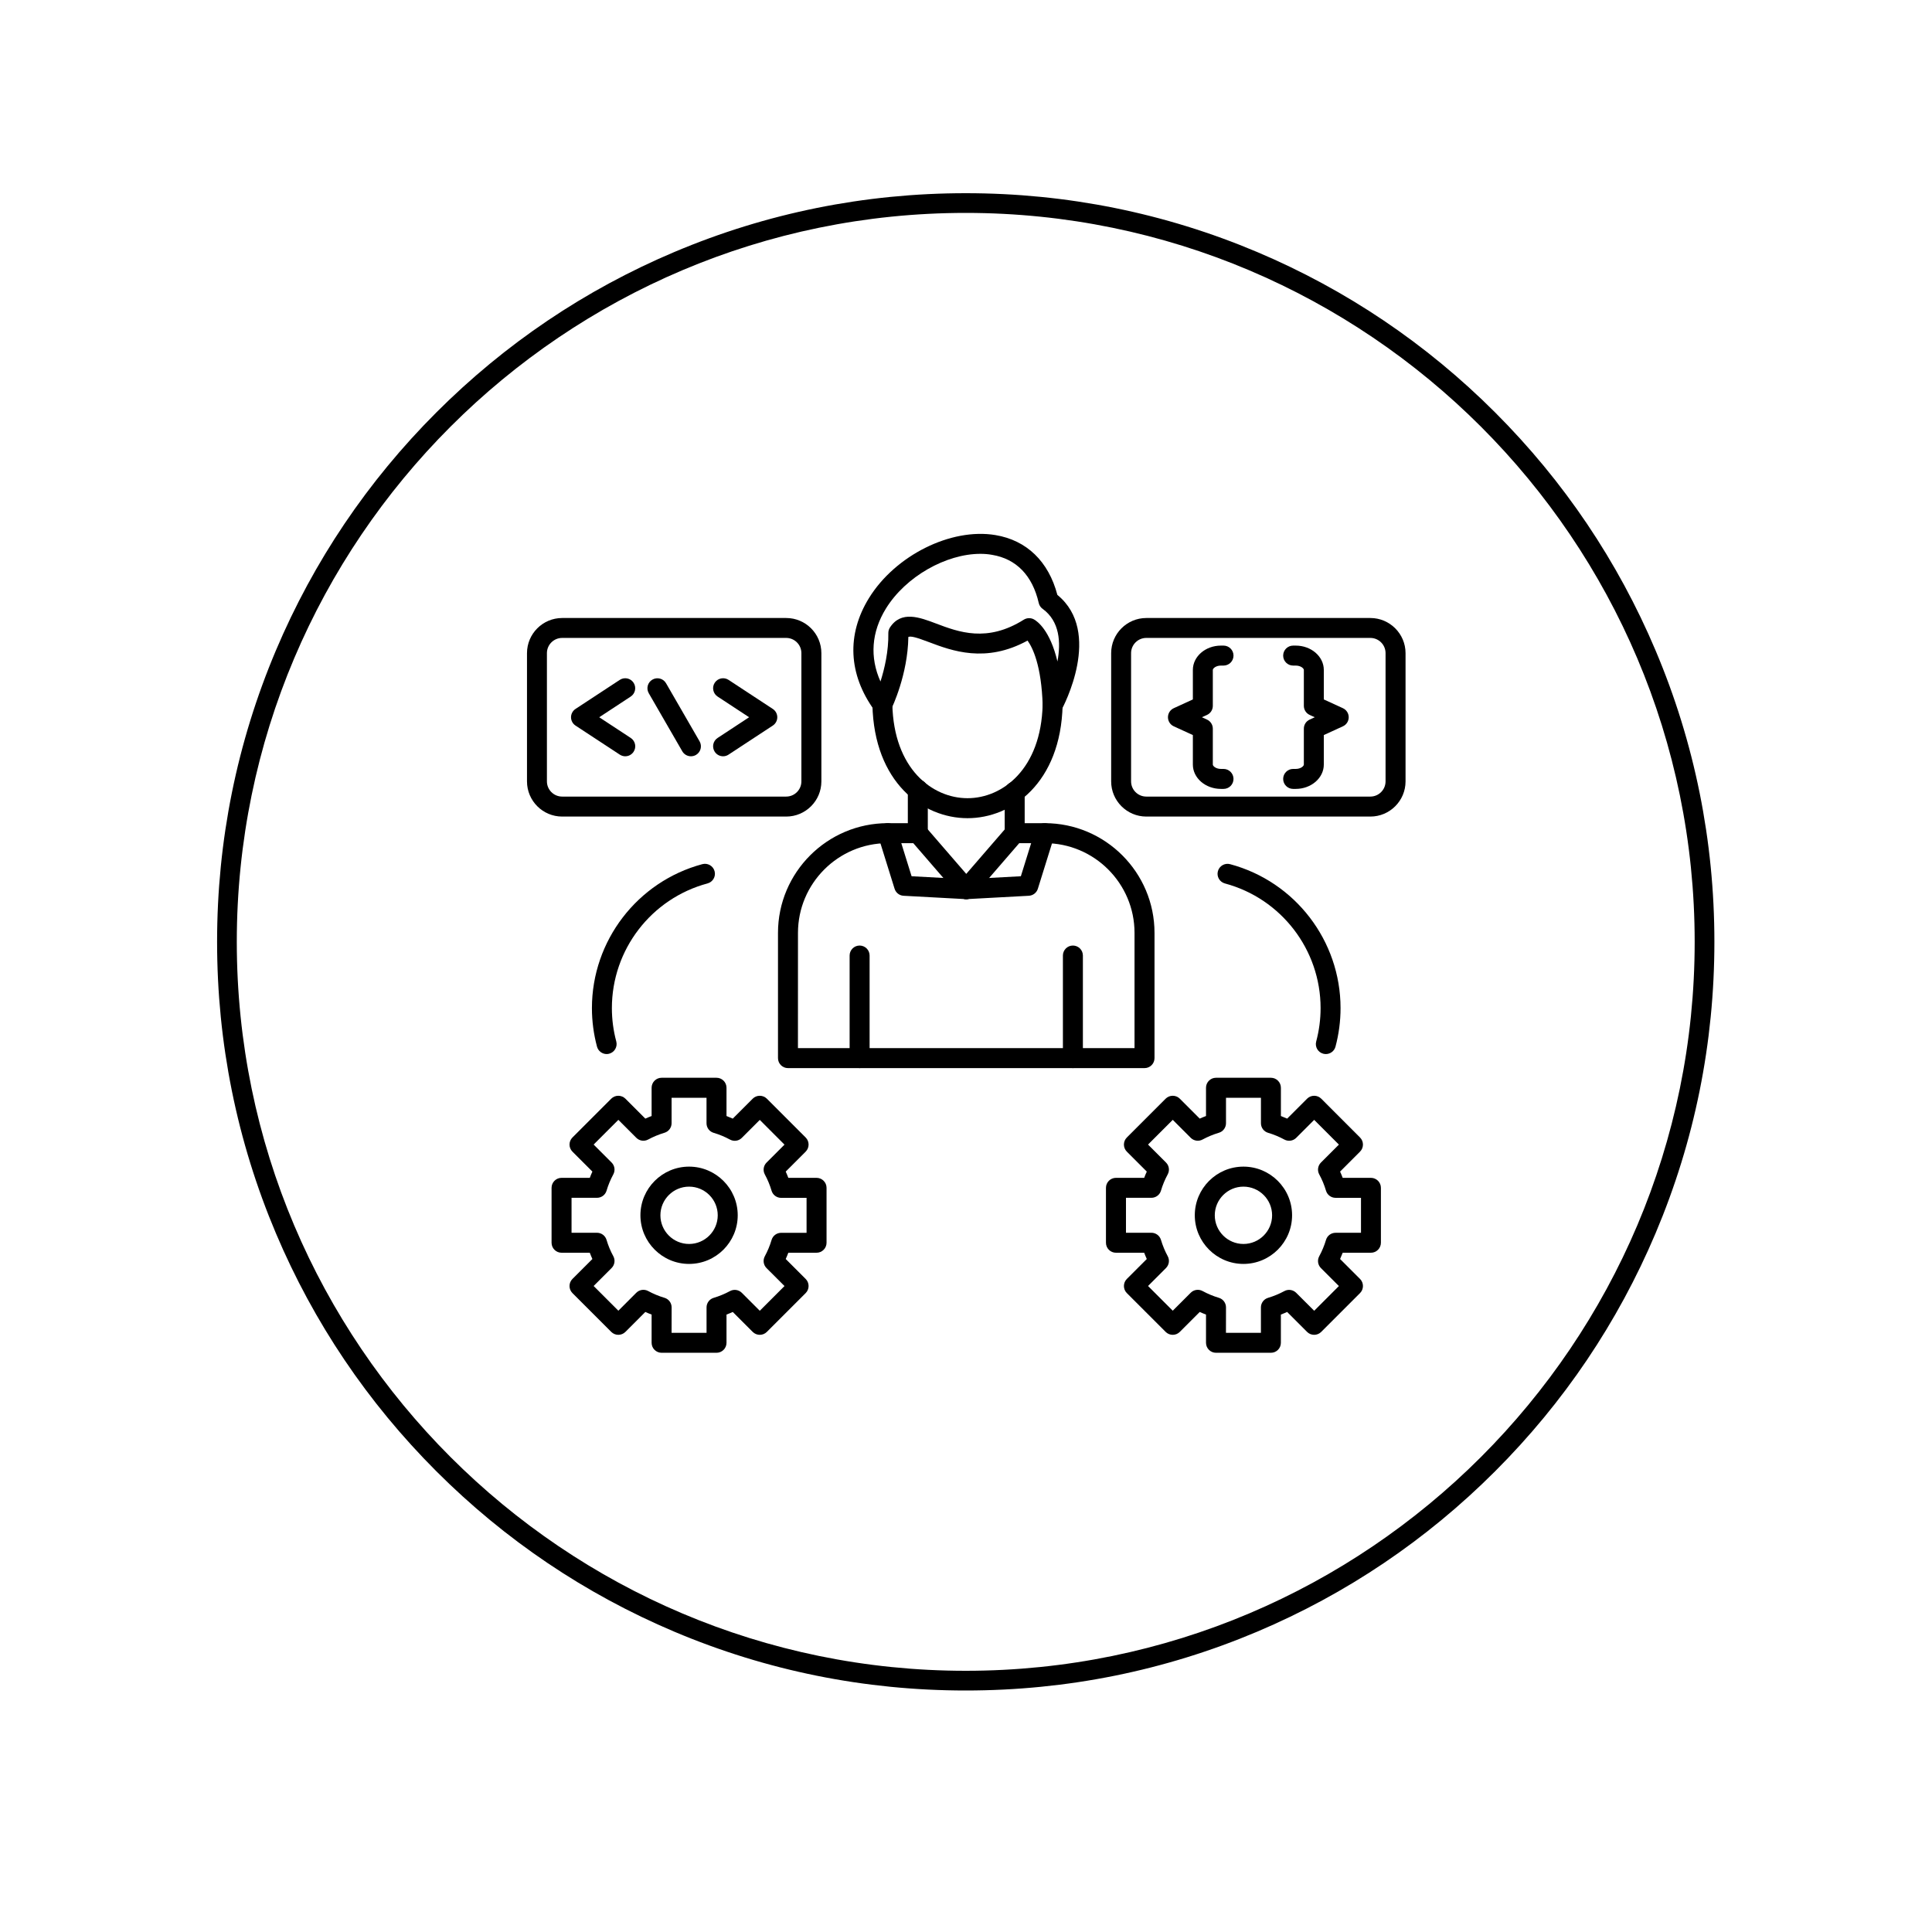 <svg xmlns="http://www.w3.org/2000/svg" xmlns:xlink="http://www.w3.org/1999/xlink" width="1080" viewBox="0 0 810 810" height="1080" preserveAspectRatio="xMidYMid meet"><defs><clipPath id="739026dda0"><path d="M 91.016 81 L 718.766 81 L 718.766 708.75 L 91.016 708.75 Z M 91.016 81 " clip-rule="nonzero"></path></clipPath></defs><path fill="#000000" d="M 479.848 447.812 L 330.367 447.812 C 328.059 447.812 326.176 445.941 326.176 443.621 L 326.176 391.121 C 326.176 365.754 346.816 345.117 372.184 345.117 L 384.801 345.117 C 386.02 345.117 387.172 345.641 387.965 346.562 L 405.105 366.383 L 422.25 346.562 C 423.043 345.641 424.195 345.117 425.414 345.117 L 438.031 345.117 C 463.398 345.117 484.035 365.754 484.035 391.121 L 484.035 443.621 C 484.035 445.93 482.168 447.812 479.848 447.812 Z M 334.543 439.434 L 475.656 439.434 L 475.656 391.121 C 475.656 370.367 458.773 353.496 438.031 353.496 L 427.32 353.496 L 408.27 375.531 C 407.477 376.453 406.324 376.977 405.105 376.977 C 403.891 376.977 402.738 376.453 401.941 375.531 L 382.891 353.496 L 372.184 353.496 C 351.426 353.496 334.555 370.379 334.555 391.121 Z M 334.543 439.434 " fill-opacity="1" fill-rule="nonzero"></path><path fill="#000000" d="M 360.395 447.812 C 358.09 447.812 356.207 445.941 356.207 443.621 L 356.207 400.613 C 356.207 398.309 358.078 396.426 360.395 396.426 C 362.715 396.426 364.586 398.297 364.586 400.613 L 364.586 443.621 C 364.586 445.93 362.703 447.812 360.395 447.812 Z M 360.395 447.812 " fill-opacity="1" fill-rule="nonzero"></path><path fill="#000000" d="M 384.801 353.496 C 382.496 353.496 380.613 351.625 380.613 349.305 L 380.613 331 C 380.613 328.691 382.48 326.809 384.801 326.809 C 387.105 326.809 388.988 328.68 388.988 331 L 388.988 349.305 C 388.988 351.625 387.105 353.496 384.801 353.496 Z M 384.801 353.496 " fill-opacity="1" fill-rule="nonzero"></path><path fill="#000000" d="M 425.414 353.496 C 423.105 353.496 421.223 351.625 421.223 349.305 L 421.223 331.883 C 421.223 329.574 423.094 327.691 425.414 327.691 C 427.719 327.691 429.602 329.562 429.602 331.883 L 429.602 349.305 C 429.602 351.625 427.719 353.496 425.414 353.496 Z M 425.414 353.496 " fill-opacity="1" fill-rule="nonzero"></path><path fill="#000000" d="M 405.645 343.027 C 405.633 343.027 405.605 343.027 405.594 343.027 C 386.891 343.004 366.457 328.09 365.762 295.41 C 365.711 293.102 367.543 291.18 369.852 291.141 C 372.195 291.105 374.078 292.922 374.117 295.23 C 374.68 322.285 390.836 334.625 405.594 334.648 C 405.605 334.648 405.621 334.648 405.633 334.648 C 420.352 334.648 436.48 322.391 437.133 295.445 C 437.199 293.141 439.082 291.309 441.426 291.359 C 443.734 291.426 445.566 293.332 445.512 295.652 C 444.719 328.207 424.297 343.027 405.645 343.027 Z M 405.645 343.027 " fill-opacity="1" fill-rule="nonzero"></path><path fill="#000000" d="M 441.336 299.828 C 441.016 299.828 440.695 299.789 440.363 299.715 C 438.52 299.277 437.211 297.652 437.148 295.766 C 436.648 279.012 432.945 271.527 430.805 268.57 C 413.23 278.191 399.02 272.824 389.465 269.211 C 384.133 267.199 381.93 266.598 380.828 267.043 C 380.613 282.801 374.016 296.562 373.719 297.152 C 373.078 298.469 371.785 299.355 370.324 299.496 C 368.863 299.625 367.441 298.969 366.57 297.777 C 355.668 282.727 354.875 266.02 364.34 250.711 C 375.41 232.824 398.676 221.23 417.328 224.332 C 430.445 226.512 439.621 235.387 443.309 249.418 C 462.449 265.008 445.758 296.293 445.027 297.652 C 444.258 299.02 442.836 299.828 441.336 299.828 Z M 411.051 232.199 C 396.625 232.199 379.742 241.703 371.438 255.117 C 365.34 264.98 364.598 275.617 369.145 285.723 C 370.824 280.445 372.578 273.066 372.438 265.43 C 372.426 264.598 372.668 263.777 373.117 263.074 C 377.82 255.875 385.57 258.809 392.398 261.395 C 401.941 265.008 413.832 269.492 429.23 259.805 C 430.523 259 432.164 258.949 433.496 259.691 C 434.855 260.445 440.246 264.215 443.336 277.332 C 444.82 269.402 444.336 260.473 437.121 255.258 C 436.289 254.668 435.711 253.785 435.496 252.797 C 432.855 241.281 426.09 234.301 415.934 232.621 C 414.355 232.328 412.715 232.199 411.051 232.199 Z M 411.051 232.199 " fill-opacity="1" fill-rule="nonzero"></path><path fill="#000000" d="M 449.816 447.812 C 447.512 447.812 445.629 445.941 445.629 443.621 L 445.629 400.613 C 445.629 398.309 447.5 396.426 449.816 396.426 C 452.125 396.426 454.008 398.297 454.008 400.613 L 454.008 443.621 C 454.008 445.93 452.125 447.812 449.816 447.812 Z M 449.816 447.812 " fill-opacity="1" fill-rule="nonzero"></path><path fill="#000000" d="M 405.105 376.977 C 405.031 376.977 404.953 376.977 404.875 376.965 L 378.832 375.555 C 377.074 375.465 375.59 374.289 375.062 372.621 L 368.184 350.547 C 367.492 348.344 368.723 346 370.938 345.309 C 373.145 344.617 375.488 345.848 376.18 348.062 L 382.188 367.371 L 405.324 368.613 C 407.629 368.738 409.398 370.699 409.27 373.02 C 409.168 375.25 407.309 376.977 405.105 376.977 Z M 405.105 376.977 " fill-opacity="1" fill-rule="nonzero"></path><path fill="#000000" d="M 405.094 376.977 C 402.891 376.977 401.047 375.25 400.918 373.02 C 400.789 370.715 402.57 368.738 404.863 368.613 L 428 367.371 L 434.008 348.062 C 434.699 345.859 437.047 344.617 439.25 345.309 C 441.453 346 442.695 348.344 442.004 350.547 L 435.125 372.621 C 434.598 374.301 433.098 375.453 431.355 375.555 L 405.312 376.965 C 405.262 376.977 405.184 376.977 405.094 376.977 Z M 405.094 376.977 " fill-opacity="1" fill-rule="nonzero"></path><path fill="#000000" d="M 289.676 317.074 C 288.23 317.074 286.82 316.316 286.051 314.984 L 272 290.645 C 270.844 288.645 271.523 286.082 273.535 284.93 C 275.535 283.777 278.098 284.453 279.25 286.465 L 293.305 310.809 C 294.457 312.805 293.777 315.367 291.766 316.523 C 291.113 316.895 290.383 317.074 289.676 317.074 Z M 289.676 317.074 " fill-opacity="1" fill-rule="nonzero"></path><path fill="#000000" d="M 262.133 317.074 C 261.352 317.074 260.559 316.844 259.84 316.379 L 241.301 304.211 C 240.125 303.441 239.406 302.121 239.406 300.711 C 239.406 299.305 240.125 297.984 241.301 297.215 L 259.84 285.043 C 261.773 283.777 264.363 284.312 265.633 286.25 C 266.898 288.184 266.359 290.77 264.426 292.039 L 251.23 300.711 L 264.438 309.387 C 266.375 310.652 266.91 313.254 265.645 315.176 C 264.836 316.406 263.504 317.074 262.133 317.074 Z M 262.133 317.074 " fill-opacity="1" fill-rule="nonzero"></path><path fill="#000000" d="M 303.156 317.074 C 301.797 317.074 300.465 316.406 299.656 315.176 C 298.391 313.242 298.926 310.652 300.863 309.387 L 314.07 300.711 L 300.863 292.039 C 298.926 290.77 298.391 288.172 299.656 286.25 C 300.926 284.312 303.512 283.777 305.449 285.043 L 323.984 297.215 C 325.164 297.984 325.883 299.305 325.883 300.711 C 325.883 302.121 325.164 303.441 323.984 304.211 L 305.449 316.379 C 304.742 316.855 303.949 317.074 303.156 317.074 Z M 303.156 317.074 " fill-opacity="1" fill-rule="nonzero"></path><path fill="#000000" d="M 329.621 342.348 L 235.691 342.348 C 227.555 342.348 220.945 335.738 220.945 327.602 L 220.945 273.848 C 220.945 265.711 227.555 259.102 235.691 259.102 L 329.621 259.102 C 337.758 259.102 344.367 265.711 344.367 273.848 L 344.367 327.602 C 344.367 335.727 337.758 342.348 329.621 342.348 Z M 235.68 267.453 C 232.168 267.453 229.297 270.312 229.297 273.836 L 229.297 327.59 C 229.297 331.102 232.156 333.969 235.68 333.969 L 329.609 333.969 C 333.121 333.969 335.988 331.113 335.988 327.59 L 335.988 273.836 C 335.988 270.324 333.133 267.453 329.609 267.453 C 329.621 267.453 235.68 267.453 235.68 267.453 Z M 235.68 267.453 " fill-opacity="1" fill-rule="nonzero"></path><path fill="#000000" d="M 512.965 330.754 L 511.887 330.754 C 505.395 330.754 500.113 326.18 500.113 320.559 L 500.113 308.18 L 492.121 304.516 C 490.633 303.84 489.672 302.352 489.672 300.711 C 489.672 299.074 490.621 297.586 492.121 296.906 L 500.113 293.242 L 500.113 280.867 C 500.113 275.242 505.395 270.672 511.887 270.672 L 512.965 270.672 C 515.27 270.672 517.152 272.539 517.152 274.859 C 517.152 277.18 515.281 279.047 512.965 279.047 L 511.887 279.047 C 509.773 279.047 508.48 280.238 508.48 280.879 L 508.48 295.934 C 508.48 297.574 507.531 299.059 506.035 299.738 L 503.906 300.711 L 506.035 301.688 C 507.52 302.363 508.48 303.852 508.48 305.492 L 508.48 320.543 C 508.48 321.184 509.773 322.375 511.887 322.375 L 512.965 322.375 C 515.27 322.375 517.152 324.246 517.152 326.566 C 517.152 328.883 515.285 330.754 512.965 330.754 Z M 512.965 330.754 " fill-opacity="1" fill-rule="nonzero"></path><path fill="#000000" d="M 543.238 330.754 L 542.16 330.754 C 539.855 330.754 537.973 328.883 537.973 326.566 C 537.973 324.258 539.844 322.375 542.16 322.375 L 543.238 322.375 C 545.352 322.375 546.645 321.184 546.645 320.543 L 546.645 305.492 C 546.645 303.852 547.594 302.363 549.094 301.688 L 551.219 300.711 L 549.094 299.738 C 547.605 299.059 546.645 297.574 546.645 295.934 L 546.645 280.879 C 546.645 280.238 545.352 279.047 543.238 279.047 L 542.16 279.047 C 539.855 279.047 537.973 277.18 537.973 274.859 C 537.973 272.555 539.844 270.672 542.16 270.672 L 543.238 270.672 C 549.734 270.672 555.012 275.242 555.012 280.867 L 555.012 293.242 L 563.004 296.906 C 564.492 297.586 565.453 299.074 565.453 300.711 C 565.453 302.352 564.504 303.84 563.004 304.516 L 555.012 308.18 L 555.012 320.559 C 555.012 326.168 549.734 330.754 543.238 330.754 Z M 543.238 330.754 " fill-opacity="1" fill-rule="nonzero"></path><path fill="#000000" d="M 574.535 342.348 L 480.602 342.348 C 472.469 342.348 465.859 335.738 465.859 327.602 L 465.859 273.848 C 465.859 265.711 472.469 259.102 480.602 259.102 L 574.535 259.102 C 582.656 259.102 589.281 265.711 589.281 273.848 L 589.281 327.602 C 589.281 335.727 582.672 342.348 574.535 342.348 Z M 480.59 267.453 C 477.082 267.453 474.211 270.312 474.211 273.836 L 474.211 327.59 C 474.211 331.102 477.066 333.969 480.59 333.969 L 574.523 333.969 C 578.031 333.969 580.902 331.113 580.902 327.59 L 580.902 273.836 C 580.902 270.324 578.047 267.453 574.523 267.453 C 574.535 267.453 480.59 267.453 480.59 267.453 Z M 480.59 267.453 " fill-opacity="1" fill-rule="nonzero"></path><path fill="#000000" d="M 300.402 567.16 L 277.379 567.16 C 275.074 567.16 273.191 565.289 273.191 562.973 L 273.191 551.133 C 272.305 550.801 271.422 550.441 270.562 550.043 L 262.199 558.41 C 260.57 560.039 257.906 560.039 256.277 558.41 L 239.996 542.129 C 238.367 540.5 238.367 537.836 239.996 536.207 L 248.363 527.844 C 247.965 526.984 247.605 526.102 247.273 525.215 L 235.434 525.215 C 233.129 525.215 231.246 523.348 231.246 521.027 L 231.246 498.004 C 231.246 495.699 233.117 493.816 235.434 493.816 L 247.273 493.816 C 247.605 492.934 247.965 492.047 248.363 491.191 L 239.996 482.824 C 238.367 481.195 238.367 478.531 239.996 476.906 L 256.277 460.621 C 257.059 459.84 258.125 459.406 259.238 459.406 C 260.352 459.406 261.414 459.855 262.199 460.621 L 270.562 468.988 C 271.422 468.59 272.305 468.23 273.191 467.898 L 273.191 456.047 C 273.191 453.742 275.059 451.859 277.379 451.859 L 300.402 451.859 C 302.707 451.859 304.59 453.73 304.59 456.047 L 304.59 467.898 C 305.473 468.23 306.359 468.605 307.215 468.988 L 315.582 460.621 C 316.363 459.84 317.426 459.406 318.543 459.406 C 319.656 459.406 320.719 459.855 321.5 460.621 L 337.785 476.906 C 339.41 478.531 339.41 481.195 337.785 482.824 L 329.418 491.191 C 329.816 492.047 330.176 492.934 330.508 493.816 L 342.344 493.816 C 344.652 493.816 346.535 495.688 346.535 498.004 L 346.535 521.027 C 346.535 523.332 344.664 525.215 342.344 525.215 L 330.508 525.215 C 330.176 526.102 329.801 526.984 329.418 527.844 L 337.785 536.207 C 339.41 537.836 339.41 540.5 337.785 542.129 L 321.5 558.41 C 319.875 560.039 317.207 560.039 315.582 558.41 L 307.215 550.043 C 306.359 550.441 305.473 550.801 304.59 551.133 L 304.59 562.973 C 304.59 565.289 302.719 567.16 300.402 567.16 Z M 281.566 558.793 L 296.223 558.793 L 296.223 548.137 C 296.223 546.289 297.441 544.652 299.211 544.125 C 301.566 543.422 303.871 542.473 306.051 541.293 C 307.676 540.41 309.688 540.707 311.008 542.012 L 318.543 549.547 L 328.906 539.18 L 321.371 531.648 C 320.066 530.34 319.77 528.328 320.656 526.691 C 321.832 524.512 322.793 522.207 323.488 519.848 C 324.012 518.066 325.652 516.863 327.496 516.863 L 338.156 516.863 L 338.156 502.207 L 327.496 502.207 C 325.652 502.207 324.012 500.992 323.488 499.223 C 322.781 496.852 321.832 494.547 320.656 492.383 C 319.77 490.754 320.066 488.742 321.371 487.422 L 328.906 479.891 L 318.543 469.527 L 311.008 477.059 C 309.703 478.379 307.691 478.66 306.051 477.777 C 303.871 476.598 301.566 475.637 299.195 474.945 C 297.414 474.422 296.211 472.781 296.211 470.934 L 296.211 460.25 L 281.566 460.25 L 281.566 470.91 C 281.566 472.754 280.352 474.395 278.582 474.918 C 276.215 475.625 273.906 476.586 271.742 477.75 C 270.113 478.637 268.102 478.34 266.785 477.035 L 259.25 469.5 L 248.887 479.863 L 256.418 487.398 C 257.727 488.703 258.02 490.715 257.137 492.355 C 255.957 494.535 254.996 496.84 254.305 499.195 C 253.781 500.977 252.141 502.184 250.297 502.184 L 239.625 502.184 L 239.625 516.84 L 250.281 516.84 C 252.129 516.84 253.77 518.055 254.293 519.824 C 254.996 522.191 255.945 524.5 257.137 526.664 C 258.02 528.293 257.727 530.301 256.418 531.621 L 248.887 539.156 L 259.25 549.52 L 266.785 541.984 C 268.102 540.68 270.102 540.387 271.742 541.27 C 273.918 542.449 276.227 543.41 278.598 544.113 C 280.375 544.637 281.582 546.277 281.582 548.121 Z M 277.379 470.898 Z M 277.379 470.898 " fill-opacity="1" fill-rule="nonzero"></path><path fill="#000000" d="M 288.895 529.906 C 277.66 529.906 268.5 520.758 268.5 509.512 C 268.5 498.273 277.648 489.113 288.895 489.113 C 300.133 489.113 309.293 498.262 309.293 509.512 C 309.293 520.758 300.145 529.906 288.895 529.906 Z M 288.895 497.504 C 282.273 497.504 276.879 502.898 276.879 509.523 C 276.879 516.145 282.273 521.539 288.895 521.539 C 295.52 521.539 300.914 516.145 300.914 509.523 C 300.914 502.887 295.531 497.504 288.895 497.504 Z M 288.895 497.504 " fill-opacity="1" fill-rule="nonzero"></path><path fill="#000000" d="M 532.836 567.16 L 509.812 567.16 C 507.508 567.16 505.625 565.289 505.625 562.973 L 505.625 551.133 C 504.738 550.801 503.855 550.441 502.996 550.043 L 494.633 558.41 C 493.004 560.039 490.34 560.039 488.711 558.41 L 472.43 542.129 C 470.801 540.5 470.801 537.836 472.43 536.207 L 480.797 527.844 C 480.398 526.984 480.039 526.102 479.707 525.215 L 467.867 525.215 C 465.562 525.215 463.68 523.348 463.68 521.027 L 463.68 498.004 C 463.68 495.699 465.551 493.816 467.867 493.816 L 479.707 493.816 C 480.039 492.934 480.398 492.047 480.797 491.191 L 472.43 482.824 C 470.801 481.195 470.801 478.531 472.43 476.906 L 488.711 460.621 C 490.34 458.996 493.004 458.996 494.633 460.621 L 502.996 468.988 C 503.855 468.59 504.738 468.23 505.625 467.898 L 505.625 456.047 C 505.625 453.742 507.492 451.859 509.812 451.859 L 532.836 451.859 C 535.141 451.859 537.023 453.73 537.023 456.047 L 537.023 467.898 C 537.906 468.23 538.793 468.605 539.648 468.988 L 548.016 460.621 C 548.797 459.84 549.859 459.406 550.977 459.406 C 552.09 459.406 553.152 459.855 553.934 460.621 L 570.203 476.906 C 571.832 478.531 571.832 481.195 570.203 482.824 L 561.84 491.191 C 562.234 492.047 562.594 492.934 562.93 493.816 L 574.766 493.816 C 577.07 493.816 578.953 495.688 578.953 498.004 L 578.953 521.027 C 578.953 523.332 577.086 525.215 574.766 525.215 L 562.93 525.215 C 562.594 526.102 562.223 526.984 561.84 527.844 L 570.203 536.207 C 571.832 537.836 571.832 540.5 570.203 542.129 L 553.922 558.41 C 552.293 560.039 549.629 560.039 548.004 558.41 L 539.637 550.043 C 538.777 550.441 537.895 550.801 537.012 551.133 L 537.012 562.973 C 537.023 565.289 535.141 567.16 532.836 567.16 Z M 513.988 558.793 L 528.645 558.793 L 528.645 548.137 C 528.645 546.289 529.863 544.652 531.629 544.125 C 533.988 543.422 536.293 542.473 538.473 541.293 C 540.098 540.41 542.109 540.707 543.43 542.012 L 550.977 549.547 L 561.34 539.18 L 553.805 531.648 C 552.5 530.34 552.207 528.328 553.09 526.691 C 554.27 524.512 555.23 522.207 555.934 519.836 C 556.457 518.055 558.098 516.852 559.941 516.852 L 570.602 516.852 L 570.602 502.195 L 559.941 502.195 C 558.098 502.195 556.457 500.977 555.934 499.211 C 555.23 496.84 554.281 494.535 553.09 492.367 C 552.207 490.742 552.5 488.73 553.805 487.41 L 561.34 479.879 L 550.977 469.512 L 543.441 477.047 C 542.137 478.352 540.125 478.648 538.484 477.766 C 536.305 476.586 534 475.625 531.645 474.934 C 529.863 474.406 528.656 472.766 528.656 470.922 L 528.656 460.25 L 514.004 460.25 L 514.004 470.91 C 514.004 472.754 512.785 474.395 511.016 474.918 C 508.648 475.625 506.34 476.586 504.176 477.75 C 502.551 478.637 500.523 478.34 499.219 477.035 L 491.684 469.5 L 481.32 479.863 L 488.855 487.398 C 490.172 488.703 490.457 490.715 489.57 492.355 C 488.391 494.535 487.43 496.84 486.738 499.195 C 486.215 500.977 484.574 502.184 482.73 502.184 L 472.07 502.184 L 472.07 516.84 L 482.73 516.84 C 484.574 516.84 486.215 518.055 486.738 519.824 C 487.445 522.18 488.391 524.5 489.57 526.664 C 490.457 528.293 490.16 530.301 488.855 531.621 L 481.32 539.156 L 491.684 549.52 L 499.219 541.984 C 500.523 540.68 502.535 540.387 504.176 541.27 C 506.355 542.449 508.66 543.41 511.016 544.113 C 512.797 544.637 514.004 546.277 514.004 548.121 Z M 509.812 470.898 Z M 509.812 470.898 " fill-opacity="1" fill-rule="nonzero"></path><path fill="#000000" d="M 521.316 529.906 C 510.082 529.906 500.922 520.758 500.922 509.512 C 500.922 498.273 510.07 489.113 521.316 489.113 C 532.566 489.113 541.711 498.262 541.711 509.512 C 541.711 520.758 532.566 529.906 521.316 529.906 Z M 521.316 497.504 C 514.695 497.504 509.301 502.898 509.301 509.523 C 509.301 516.145 514.695 521.539 521.316 521.539 C 527.941 521.539 533.336 516.145 533.336 509.523 C 533.336 502.887 527.941 497.504 521.316 497.504 Z M 521.316 497.504 " fill-opacity="1" fill-rule="nonzero"></path><path fill="#000000" d="M 254.344 441.918 C 252.5 441.918 250.809 440.688 250.297 438.816 C 248.887 433.539 248.168 428.105 248.168 422.648 C 248.168 394.426 267.207 369.609 294.469 362.297 C 296.699 361.707 298.992 363.027 299.594 365.254 C 300.195 367.484 298.863 369.777 296.633 370.379 C 273.023 376.707 256.535 398.191 256.535 422.637 C 256.535 427.363 257.148 432.078 258.379 436.641 C 258.969 438.867 257.648 441.16 255.422 441.766 C 255.062 441.867 254.703 441.918 254.344 441.918 Z M 254.344 441.918 " fill-opacity="1" fill-rule="nonzero"></path><path fill="#000000" d="M 555.871 441.918 C 555.512 441.918 555.152 441.867 554.781 441.777 C 552.551 441.188 551.219 438.883 551.82 436.652 C 553.039 432.09 553.664 427.379 553.664 422.648 C 553.664 398.207 537.176 376.723 513.566 370.395 C 511.336 369.805 510.004 367.496 510.605 365.27 C 511.195 363.039 513.504 361.707 515.73 362.309 C 542.992 369.609 562.031 394.426 562.031 422.664 C 562.031 428.121 561.312 433.566 559.906 438.832 C 559.406 440.688 557.715 441.918 555.871 441.918 Z M 555.871 441.918 " fill-opacity="1" fill-rule="nonzero"></path><g clip-path="url(#739026dda0)"><path fill="#000000" d="M 404.891 708.75 C 362.523 708.75 321.41 700.449 282.707 684.09 C 245.34 668.281 211.758 645.656 182.934 616.828 C 154.109 588.004 131.484 554.438 115.676 517.055 C 99.316 478.352 91.016 437.242 91.016 394.875 C 91.016 352.508 99.316 311.398 115.676 272.695 C 131.484 235.324 154.109 201.746 182.934 172.922 C 211.758 144.094 245.324 121.469 282.707 105.66 C 321.41 89.301 362.523 81 404.891 81 C 447.254 81 488.367 89.301 527.07 105.66 C 564.441 121.469 598.02 144.094 626.844 172.922 C 655.668 201.746 678.293 235.312 694.102 272.695 C 710.477 311.398 718.766 352.496 718.766 394.875 C 718.766 437.242 710.461 478.352 694.102 517.055 C 678.293 554.426 655.668 588.004 626.844 616.828 C 598.02 645.656 564.453 668.281 527.07 684.09 C 488.367 700.449 447.254 708.75 404.891 708.75 Z M 404.891 89.262 C 236.371 89.262 99.277 226.355 99.277 394.875 C 99.277 563.395 236.371 700.488 404.891 700.488 C 573.406 700.488 710.5 563.395 710.5 394.875 C 710.5 226.355 573.406 89.262 404.891 89.262 Z M 404.891 89.262 " fill-opacity="1" fill-rule="nonzero"></path></g></svg>